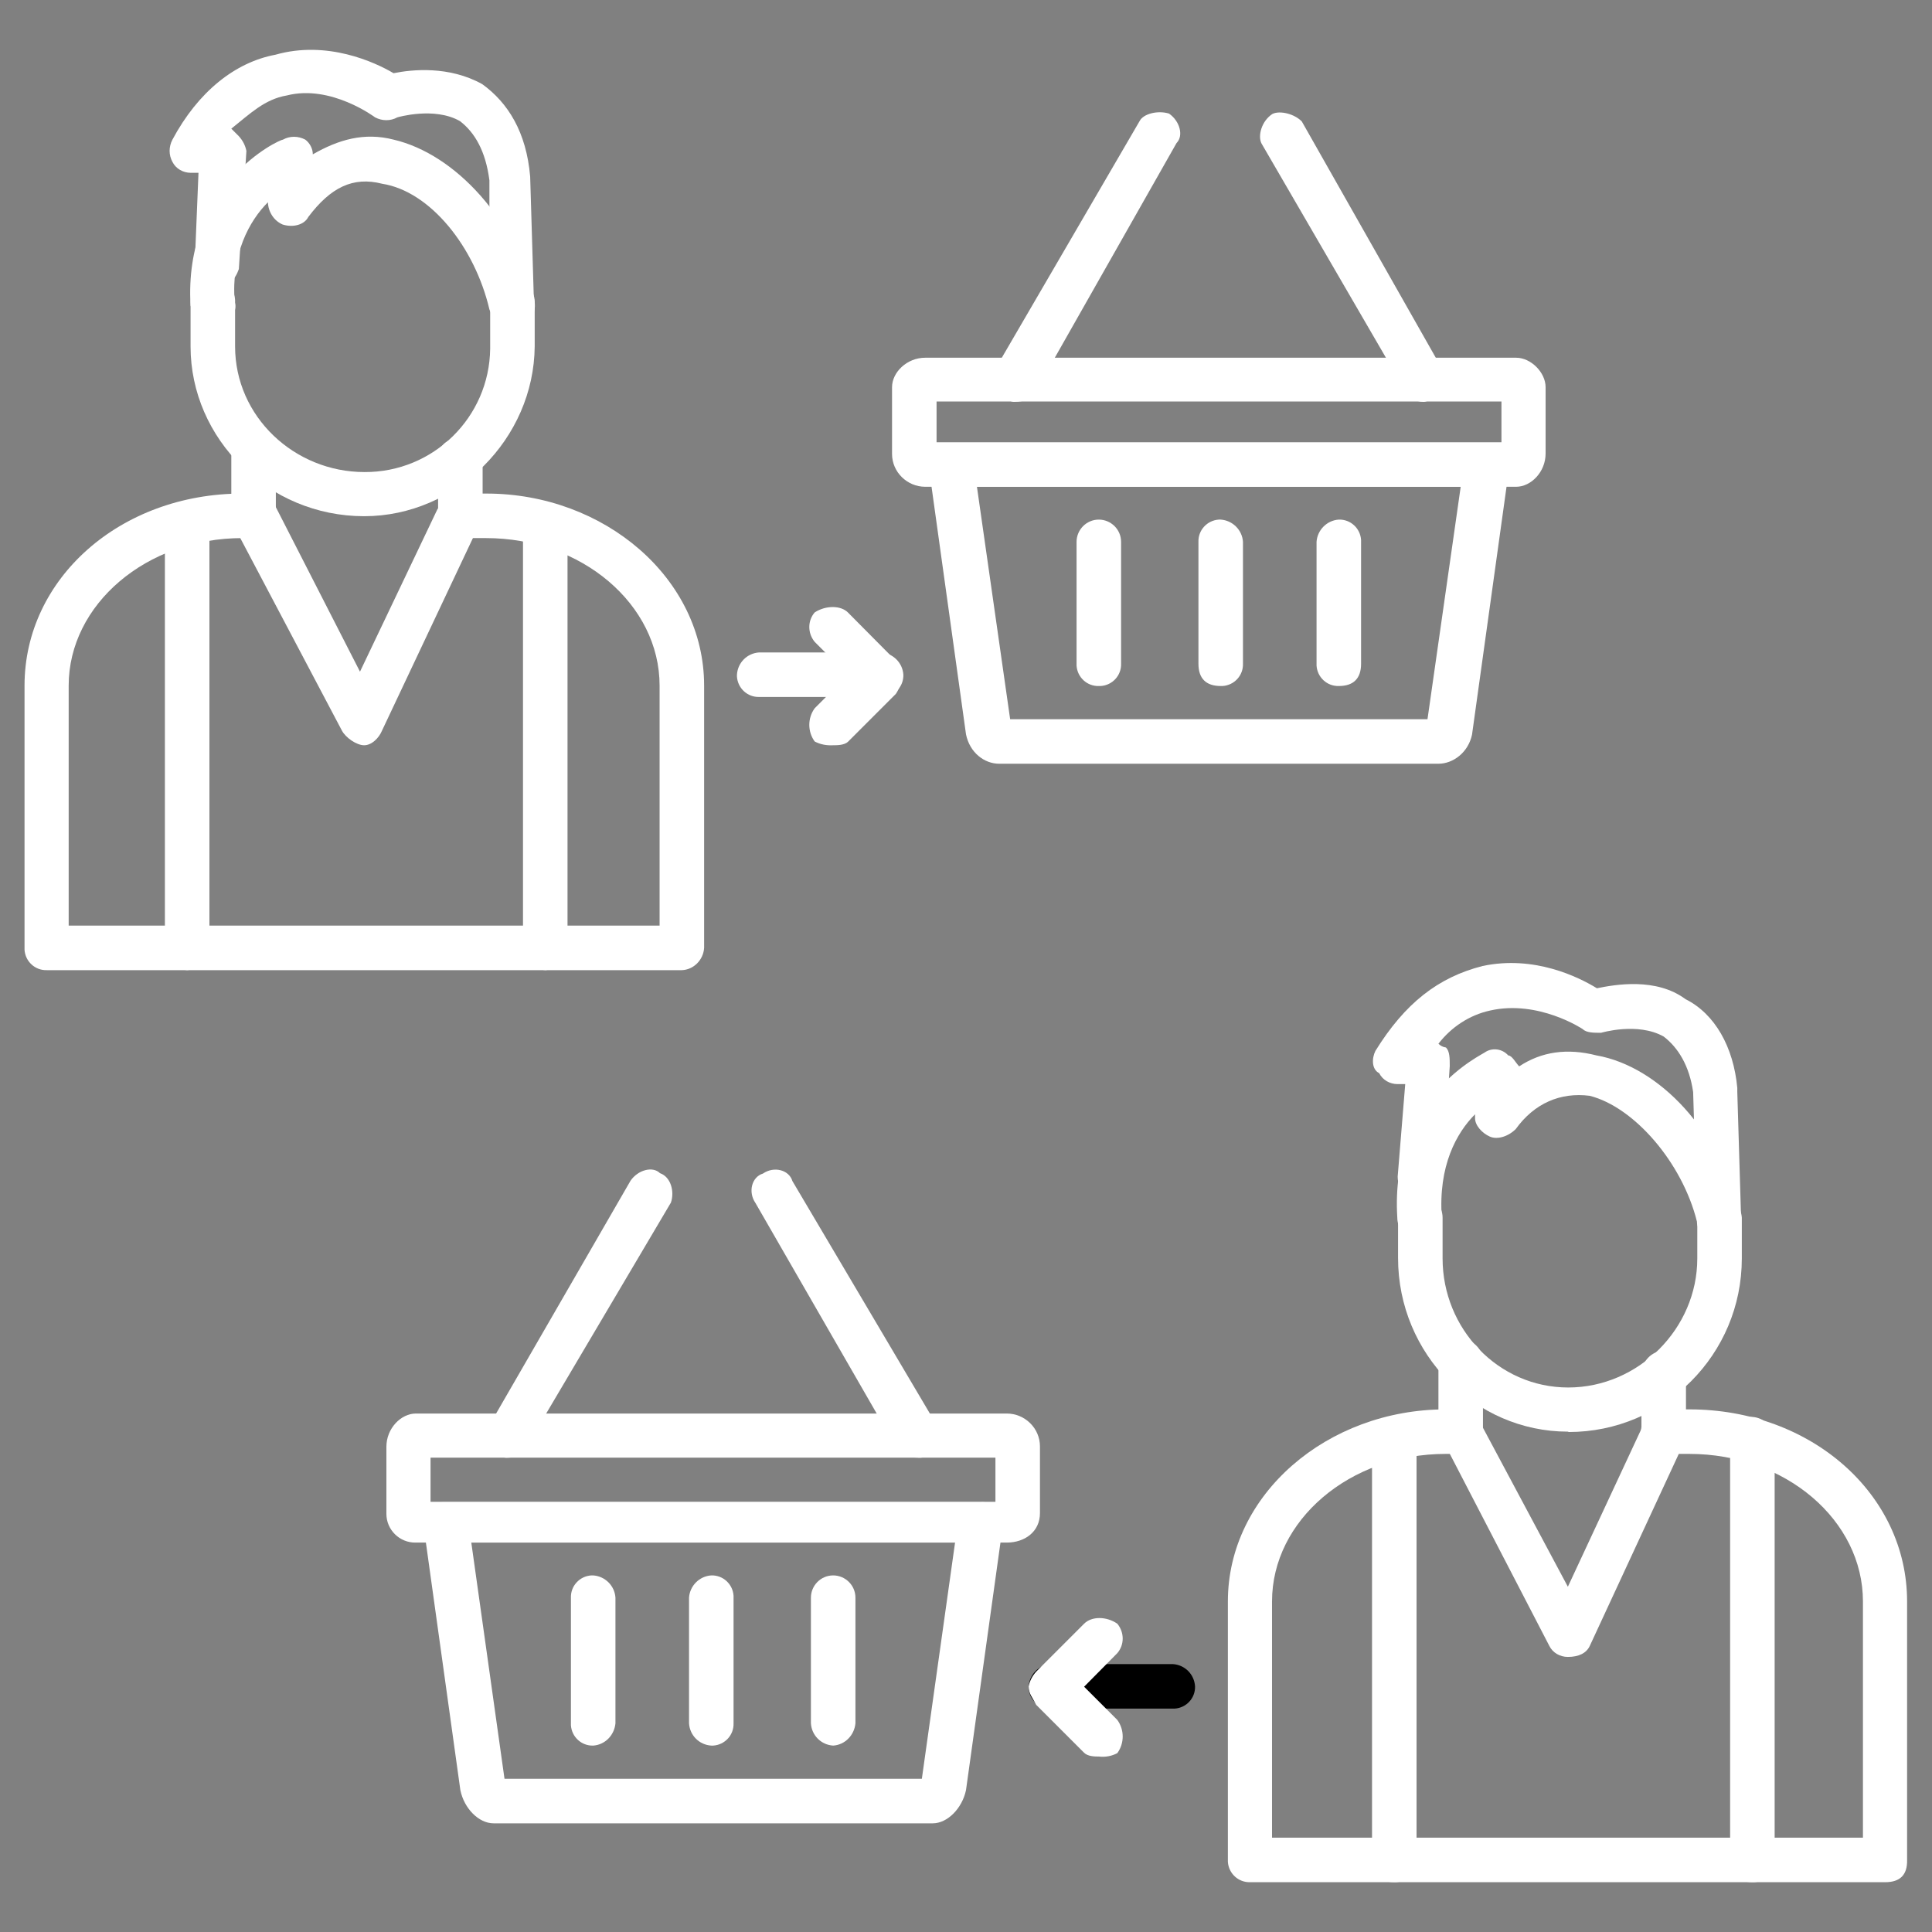 <?xml version="1.0" encoding="utf-8"?>
<!-- Generator: Adobe Illustrator 25.0.0, SVG Export Plug-In . SVG Version: 6.00 Build 0)  -->
<svg version="1.1" id="Layer_1" xmlns="http://www.w3.org/2000/svg" xmlns:xlink="http://www.w3.org/1999/xlink" x="0px" y="0px"
	 viewBox="0 0 512 512" style="enable-background:new 0 0 512 512;" xml:space="preserve">
<rect x="0" y="0" width="512" height="512" fill="#808080" stroke="none"/>
<style type="text/css">
	.st0{fill-rule:evenodd;clip-rule:evenodd;}
	.st1{fill-rule:evenodd;clip-rule:evenodd;fill:#FFFFFF;}
</style>
<path class="st0" d="M310.8,452.8h-32.3c-3.1,0.1-5.7-2.3-5.9-5.4c0-0.2,0-0.3,0-0.5c0.2-3.1,2.7-5.7,5.9-5.9h32.3
	c3.2,0.2,5.7,2.7,5.9,5.9c0.1,3.1-2.3,5.7-5.4,5.9C311.1,452.8,310.9,452.8,310.8,452.8z"/>
<g>
	<path class="st1" d="M122,142.7c-3.1,0.1-5.7-2.3-5.9-5.4c0-0.2,0-0.3,0-0.5v-14.7c0-3.9,2-5.9,5.9-5.9c3.1-0.1,5.7,2.3,5.9,5.4
		c0,0.2,0,0.3,0,0.5v14.7C127.7,139.9,125.2,142.5,122,142.7z M67.2,142.7c-3.1-0.2-5.7-2.7-5.9-5.9v-17.6c-0.1-3.1,2.3-5.7,5.4-5.9
		c0.2,0,0.3,0,0.5,0c3.9,0,5.9,2,5.9,5.9v17.6c0.1,3.1-2.3,5.7-5.4,5.9C67.5,142.7,67.3,142.7,67.2,142.7L67.2,142.7z"/>
	<path class="st1" d="M180.7,257.1H12.4c-3.1,0.1-5.7-2.3-5.9-5.4c0-0.2,0-0.3,0-0.5v-69.5c0-28.4,25.4-50.9,57.7-50.9h2.9
		c3.2,0,5.9,2.6,5.9,5.9c0,3.2-2.6,5.9-5.9,5.9h-2.9c-25.4,0-46,17.6-46,39.1v63.6h156.6v-63.6c0-21.5-20.6-39.1-46-39.1H122
		c-3.2,0-5.9-2.6-5.9-5.9c0-3.2,2.6-5.9,5.9-5.9h6.9c31.3,0,57.7,22.5,57.7,50.9v69.5C186.4,254.4,183.8,257,180.7,257.1z"/>
	<path class="st1" d="M96.5,197.5c-2,0-4.9-2-5.9-3.9l-28.4-53.8c-1-2.9,0-6.9,2.9-7.8c2.9-2,5.9-1,7.8,2l22.5,44l20.5-43
		c2-2.9,4.9-4.9,7.8-2.9c2.9,1,4.9,4.9,2.9,7.8l-25.4,53.8C100.4,195.6,98.5,197.5,96.5,197.5L96.5,197.5z"/>
	<path class="st1" d="M144.5,257.1c-3.2-0.2-5.7-2.7-5.9-5.9V138.8c0-2.9,2.9-4.9,5.9-4.9s5.9,2,5.9,4.9v112.5
		C150.1,254.4,147.6,256.9,144.5,257.1z M49.6,257.1c-3.1-0.2-5.7-2.7-5.9-5.9V138.8c0-2.9,2.9-4.9,5.9-4.9s5.9,2,5.9,4.9v112.5
		C55.2,254.4,52.7,256.9,49.6,257.1z"/>
	<path class="st1" d="M135.6,86.9c-2.9,0-4.9-2-5.9-4.9c-3.9-16.6-15.7-31.3-28.4-33.3c-7.8-2-13.7,1-19.6,8.8c-1,2-3.9,2.9-6.8,2
		c-2.3-1-3.8-3.3-3.9-5.9l0,0c-4.9,4.9-9.8,13.7-8.8,26.4c1,2.9-2,5.9-4.9,5.9c-3.9,1-5.9-2-6.8-4.9C48.6,48.7,74,37,75,37
		c1.8-1,4-1,5.9,0c1.2,0.9,2,2.4,2,3.9C89.7,37,96.5,35,104.3,37c16.6,3.9,32.3,21.5,37.2,42.1c1,3.9-1,6.8-4.9,6.8
		C136.6,86.9,136.6,86.9,135.6,86.9z"/>
	<path class="st1" d="M135.6,85.9c-3.1,0.1-5.7-2.3-5.9-5.4c0-0.2,0-0.3,0-0.5V47.8c-1-7.8-3.9-12.7-7.8-15.7
		c-6.8-3.9-16.6-1-16.6-1c-1.8,1-4,1-5.9,0c0,0-11.7-8.8-23.4-5.8c-5.9,1-9.8,4.9-14.7,8.8l2,2c1,1.1,1.7,2.4,2,3.9l-2,31.3
		c-1,2.9-2.9,4.9-6.8,4.9c-2.9,0-4.9-2.9-4.9-5.9l1-24.5h-2c-2.1,0-4-1.1-4.9-2.9c-1-1.8-1-4,0-5.9C52.5,24.3,62.3,16.5,73,14.5
		c13.7-3.9,26.4,2,31.3,4.9c4.9-1,14.7-2,23.5,2.9c6.8,4.9,11.7,12.7,12.7,24.5l0,0l1,33.3c0.1,3.1-2.3,5.7-5.4,5.9
		C136,85.9,135.8,85.9,135.6,85.9z"/>
	<path class="st1" d="M96.5,136.8c-25.4,0-46-20.5-46-45V80c0.2-3.1,2.7-5.7,5.9-5.9c3.1-0.1,5.7,2.3,5.9,5.4c0,0.2,0,0.3,0,0.5
		v11.8c0,18.6,15.7,33.3,34.3,33.3c18.2,0.1,33.1-14.5,33.3-32.7c0-0.2,0-0.3,0-0.5V80c0-3.2,2.6-5.9,5.9-5.9c3.2,0,5.9,2.6,5.9,5.9
		v11.8C141.5,116.2,121,136.8,96.5,136.8z"/>
	<path class="st1" d="M440.9,385.3c-3.2-0.2-5.7-2.7-5.9-5.9v-15.6c0.2-3.1,2.7-5.7,5.9-5.9c3.1-0.1,5.7,2.3,5.9,5.4
		c0,0.2,0,0.3,0,0.5v15.6c0.1,3.1-2.3,5.7-5.4,5.9C441.2,385.3,441.1,385.3,440.9,385.3z M387.1,385.3c-3.2-0.2-5.7-2.7-5.9-5.9
		v-18.6c0-3.2,2.6-5.9,5.9-5.9c3.2,0,5.9,2.6,5.9,5.9v18.6C392.8,382.6,390.3,385.1,387.1,385.3L387.1,385.3z"/>
	<path class="st1" d="M499.6,498.8H331.3c-3.1,0.1-5.7-2.3-5.9-5.4c0-0.2,0-0.3,0-0.5v-68.5c0-28.4,26.4-50.9,57.7-50.9h3.9
		c3.1-0.1,5.7,2.3,5.9,5.4c0,0.2,0,0.3,0,0.5c-0.2,3.2-2.7,5.7-5.9,5.9h-3.9c-25.4,0-46,17.6-46,39.1v62.6h156.6v-62.6
		c0-21.5-20.5-39.1-46-39.1h-6.9c-3.2-0.2-5.7-2.7-5.9-5.9c-0.1-3.1,2.3-5.7,5.4-5.9c0.2,0,0.3,0,0.5,0h6.9
		c32.3,0,57.7,22.5,57.7,50.9v68.5C505.5,496.9,503.5,498.8,499.6,498.8z"/>
	<path class="st1" d="M415.5,439.1c-2.1,0-4-1.1-4.9-2.9l-28.4-54.8c-2-2-1-5.9,2-7.8c2.9-1,6.9,0,7.8,2.9l23.5,44l20.5-44
		c1-2.9,4.9-3.9,7.8-2.9c2.9,2,3.9,4.9,2.9,7.8l-25.4,54.8C420.4,438.1,418.4,439.1,415.5,439.1L415.5,439.1z"/>
	<path class="st1" d="M464.4,498.8c-3.9,0-5.9-2-5.9-5.9V381.4c-0.1-3.1,2.3-5.7,5.4-5.9c0.2,0,0.3,0,0.5,0c3.1,0.2,5.7,2.7,5.9,5.9
		v111.5c0.1,3.1-2.3,5.7-5.4,5.9C464.7,498.8,464.6,498.8,464.4,498.8z M369.5,498.8c-3.9,0-5.9-2-5.9-5.9V381.4
		c-0.1-3.1,2.3-5.7,5.4-5.9c0.2,0,0.3,0,0.5,0c3.1,0.2,5.7,2.7,5.9,5.9v111.5c0.1,3.1-2.3,5.7-5.4,5.9
		C369.8,498.8,369.7,498.8,369.5,498.8z"/>
	<path class="st1" d="M455.6,328.6c-2.9,0-5.9-2-5.9-4.9c-3.9-15.6-16.6-30.3-28.4-33.3c-7.8-1-14.7,2-19.6,8.8c-2,2-4.9,2.9-6.9,2
		s-3.9-2.9-3.9-4.9v-1c-4.9,4.9-9.8,13.7-8.8,27.4c0,3.2-2.6,5.9-5.9,5.9c-3.2,0-5.9-2.6-5.9-5.9c-2-32.3,22.5-43.1,23.5-44
		c1.9-1.1,4.4-0.7,5.9,1c1,0,2,2,2.9,2.9c5.9-3.9,12.7-4.9,20.5-2.9c16.6,2.9,33.3,20.5,37.2,42.1c1,2.9-1,5.9-3.9,6.9L455.6,328.6z
		"/>
	<path class="st1" d="M455.6,328.6c-3.1,0.1-5.7-2.3-5.9-5.4c0-0.2,0-0.3,0-0.5l-1-33.3c-1-6.9-3.9-11.7-7.8-14.7
		c-6.9-3.9-16.6-1-16.6-1c-2,0-3.9,0-4.9-1c0,0-11.7-7.8-24.5-4.9c-5.5,1.2-10.3,4.4-13.7,8.8c0.5,0.5,1.2,0.9,2,1c1,1,1,2.9,1,4.9
		l-2,30.3c-0.2,3.1-2.7,5.7-5.9,5.9c-2.9-1-5.9-2.9-5.9-6.9l2-24.5h-2c-2.1,0-4-1.1-4.9-2.9c-2-1-2-3.9-1-5.9
		c7.8-12.6,16.6-19.5,28.4-22.5c13.7-2.9,25.4,2.9,30.3,5.9c4.9-1,15.7-2.9,23.5,2.9c7.8,3.9,12.7,12.7,13.7,23.5v1l1,33.3
		C461.3,325.9,458.8,328.4,455.6,328.6L455.6,328.6z"/>
	<path class="st1" d="M415.5,379.4c-24.5,0-45-20.5-45-46v-10.7c0-3.2,2.6-5.9,5.9-5.9s5.9,2.6,5.9,5.9c0,0,0,0,0,0v10.8
		c0,18.6,14.7,34.2,33.3,34.2s34.2-15.6,34.2-34.2v-10.8c-0.1-3.1,2.3-5.7,5.4-5.9c0.2,0,0.3,0,0.5,0c3.2,0.2,5.7,2.7,5.9,5.9v10.8
		c0,25.4-20.5,46-45.9,46C415.6,379.4,415.5,379.4,415.5,379.4z"/>
	<path class="st1" d="M401.8,129H245.2c-4.8,0-8.8-3.9-8.8-8.7c0,0,0,0,0-0.1v-17.6c0-3.9,3.9-7.8,8.8-7.8h156.6
		c3.9,0,7.8,3.9,7.8,7.8v17.6C409.6,125.1,405.7,129,401.8,129z M248.2,117.2h149.7v-10.8H248.2V117.2z"/>
	<path class="st1" d="M381.2,202.4H264.8c-3.9,0-7.8-2.9-8.8-7.8l-9.8-70.4c-0.1-3.4,2.5-6.4,5.9-6.8H394c1.5,0,3,0.8,3.9,2
		c2,1,2,2.9,2,4.9l-9.8,70.4C389.1,199.4,385.1,202.4,381.2,202.4z M267.7,190.6h110.6l8.8-61.6H258.9L267.7,190.6z"/>
	<path class="st1" d="M268.7,106.5c-1,0-2-1-2.9-1c-2.1-2-2.8-5.1-2-7.8L302,32.1c1-2,4.9-2.9,7.8-2c2.9,2,3.9,5.9,2,7.8l-37.2,65.6
		C273.6,105.5,271.7,106.5,268.7,106.5z"/>
	<path class="st1" d="M377.3,106.5c-2.1,0-4-1.1-4.9-2.9L334.3,38c-1-2,0-5.9,2.9-7.8c2-1,5.9,0,7.8,2l37.2,65.6c2,2.9,1,5.9-2,7.8
		C379.3,105.5,378.3,106.5,377.3,106.5z"/>
	<path class="st1" d="M291.2,181.8c-3.1,0.1-5.7-2.3-5.9-5.4c0-0.2,0-0.3,0-0.5v-32.3c0-3.2,2.6-5.9,5.9-5.9c3.2,0,5.9,2.6,5.9,5.9
		c0,0,0,0,0,0v32.3c0.1,3.1-2.3,5.7-5.4,5.9C291.5,181.8,291.4,181.8,291.2,181.8z"/>
	<path class="st1" d="M323.5,181.8c-3.9,0-5.9-2-5.9-5.9v-32.3c-0.1-3.1,2.3-5.7,5.4-5.9c0.2,0,0.3,0,0.5,0c3.1,0.2,5.7,2.7,5.9,5.9
		v32.3c0.1,3.1-2.3,5.7-5.4,5.9C323.8,181.8,323.7,181.8,323.5,181.8z"/>
	<path class="st1" d="M354.8,181.8c-3.1,0.1-5.7-2.3-5.9-5.4c0-0.2,0-0.3,0-0.5v-32.3c0.2-3.1,2.7-5.7,5.9-5.9
		c3.1-0.1,5.7,2.3,5.9,5.4c0,0.2,0,0.3,0,0.5v32.3C360.7,179.8,358.7,181.8,354.8,181.8z"/>
	<path class="st1" d="M266.8,408.8H110.2c-4.3,0.1-7.8-3.4-7.8-7.6c0-0.1,0-0.1,0-0.2v-17.6c0-4.9,3.9-8.8,7.8-8.8h156.6
		c4.8,0,8.8,3.9,8.8,8.7c0,0,0,0,0,0.1V401C275.6,405.9,271.6,408.8,266.8,408.8z M114.1,398h149.7v-11.7H114.1V398z"/>
	<path class="st1" d="M247.2,483.2H130.8c-3.9,0-7.8-3.9-8.8-8.8l-9.8-70.4c-0.2-1.6,0.6-3.1,2-3.9c1-2,2-2,3.9-2h141.8
		c1.6-0.2,3.1,0.6,3.9,2c1,1.1,1.7,2.4,2,3.9l-9.8,70.4C255,479.2,251.1,483.2,247.2,483.2z M133.7,471.4h110.6l8.8-62.6H124.9
		L133.7,471.4z"/>
	<path class="st1" d="M134.7,386.3c-1.1,0.1-2.2-0.2-2.9-1c-2.9-1-3.9-4.9-2-7.8l37.3-64.6c2-2.9,5.9-3.9,7.8-2
		c2.9,1,3.9,4.9,2.9,7.8l-38.2,64.6C138.7,385.2,136.8,386.3,134.7,386.3z"/>
	<path class="st1" d="M243.3,386.3c-2.9,0-4.9-1-5.9-2.9l-37.2-64.6c-2-2.9-1-6.9,2-7.8c2.9-2,6.9-1,7.8,2l38.2,64.6
		c1,2.9,0,6.9-1.9,7.8C245.5,386.1,244.4,386.4,243.3,386.3z"/>
	<path class="st1" d="M233.5,184.7h-32.3c-3.1,0.1-5.7-2.3-5.9-5.4c0-0.2,0-0.3,0-0.5c0.2-3.2,2.7-5.7,5.9-5.9h32.3
		c3.1,0.2,5.7,2.7,5.9,5.9c0.1,3.1-2.3,5.7-5.4,5.9C233.8,184.7,233.7,184.7,233.5,184.7z"/>
	<path class="st1" d="M220.8,197.5c-1.7,0.1-3.4-0.2-4.9-1c-1.9-2.6-1.9-6.2,0-8.8l8.8-8.8l-8.8-8.8c-1.9-2.3-1.9-5.6,0-7.8
		c2.9-1.9,6.9-1.9,8.8,0l12.7,12.8c2,2,2,5.9,0,8.8l-12.7,12.7C223.7,197.5,221.8,197.5,220.8,197.5z"/>
	<path class="st1" d="M291.2,465.5c-1,0-2.9,0-3.9-1l-12.7-12.7c-1-2-2-2.9-2-4.9c0.3-1.5,1-2.8,2-3.9l12.7-12.7c2-2,5.9-2,8.8,0
		c1.9,2.3,1.9,5.6,0,7.8l-8.8,8.9l8.8,8.8c1.9,2.6,1.9,6.2,0,8.8C294.6,465.4,292.9,465.7,291.2,465.5z"/>
	<path class="st1" d="M157.2,462.6c-3.1,0.1-5.7-2.3-5.9-5.4c0-0.2,0-0.3,0-0.5v-33.3c-0.1-3.1,2.3-5.7,5.4-5.9c0.2,0,0.3,0,0.5,0
		c3.1,0.2,5.7,2.7,5.9,5.9v33.3C162.8,459.9,160.3,462.4,157.2,462.6z"/>
	<path class="st1" d="M188.5,462.6c-3.2-0.2-5.7-2.7-5.9-5.9v-33.3c0.2-3.1,2.7-5.7,5.9-5.9c3.1-0.1,5.7,2.3,5.9,5.4
		c0,0.2,0,0.3,0,0.5v33.3c0.1,3.1-2.3,5.7-5.4,5.9C188.8,462.6,188.6,462.6,188.5,462.6z"/>
	<path class="st1" d="M220.8,462.6c-3.2-0.2-5.7-2.7-5.9-5.9v-33.3c0-3.2,2.6-5.9,5.9-5.9c3.2,0,5.9,2.6,5.9,5.9v33.3
		C226.4,459.9,223.9,462.4,220.8,462.6z"/>
</g>
</svg>
